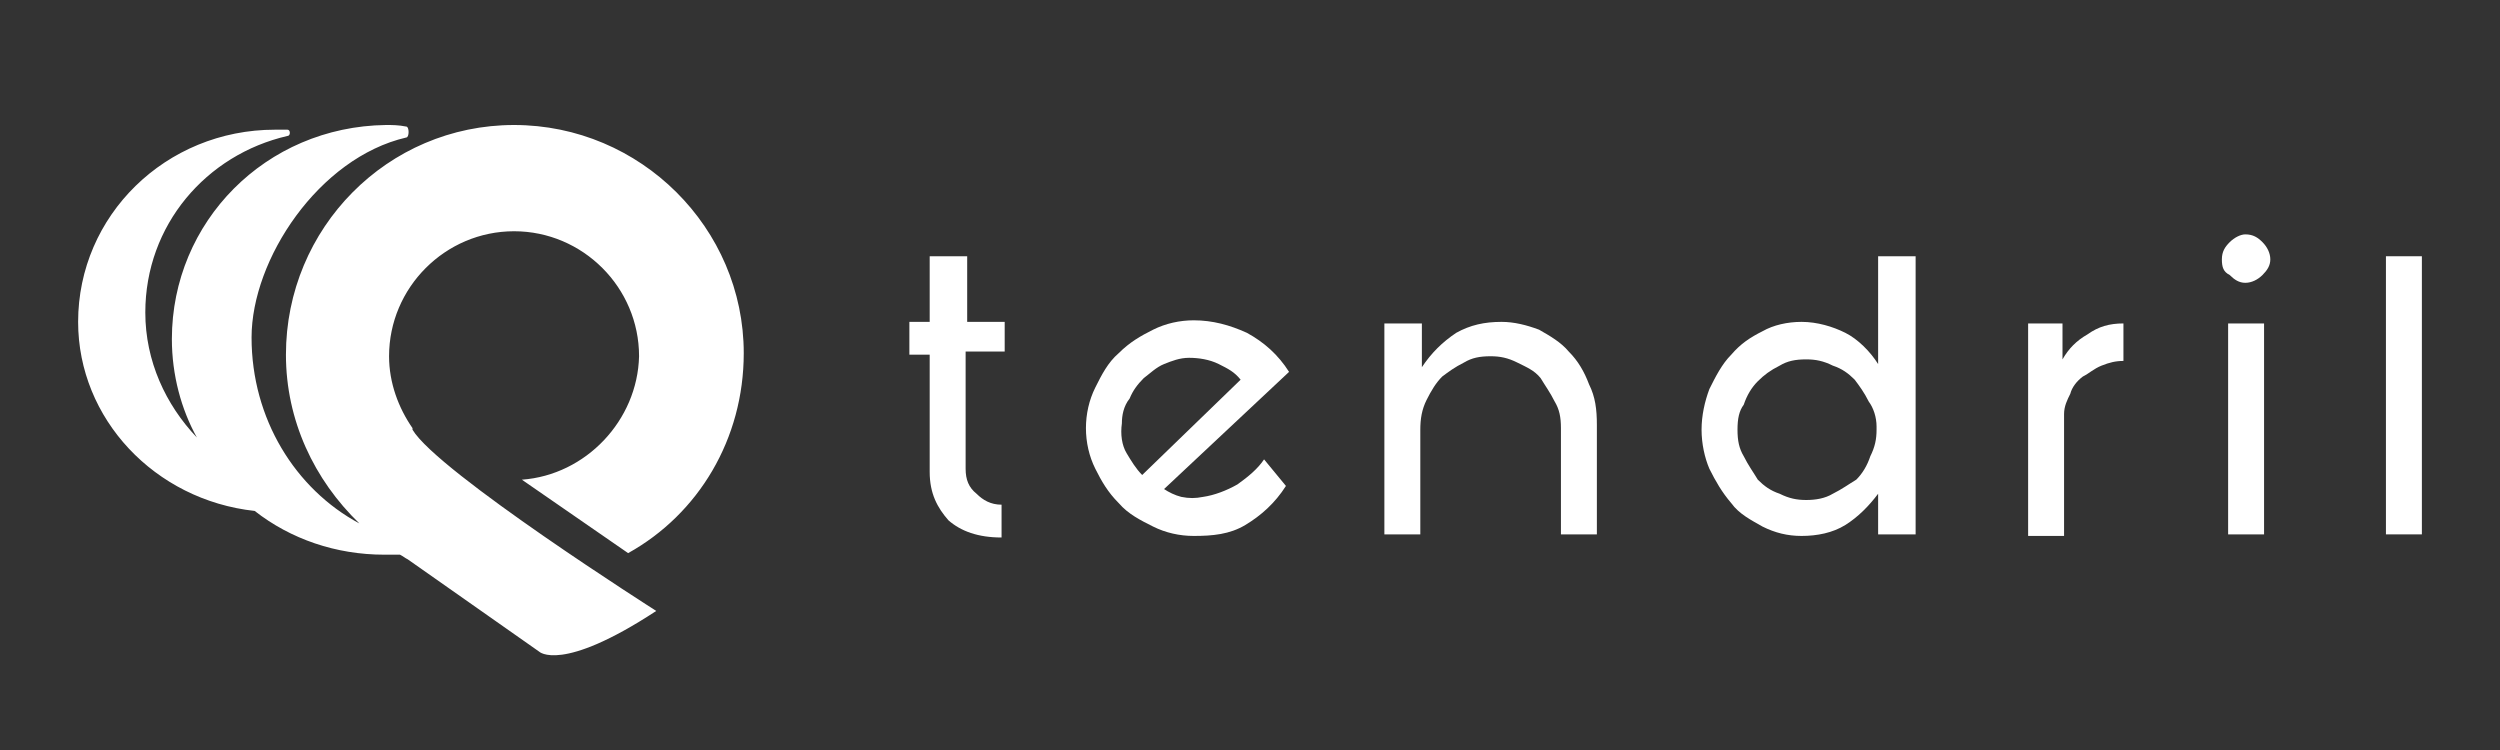<?xml version="1.0" encoding="UTF-8"?>
<svg data-bbox="5 8 150 33.937" viewBox="0 0 160 48" xmlns="http://www.w3.org/2000/svg" data-type="color">
    <rect x="0" y="0" width="160" height="48" fill="#333333" stroke="none"/>
    <g>
        <path d="M58.2 20.6h1.3v-4.2h2.4v4.2h2.4v1.9h-2.5V30c0 .7.2 1.2.7 1.6.4.4.9.7 1.6.7v2.1c-1.5 0-2.6-.4-3.4-1.1-.7-.8-1.2-1.7-1.2-3.1v-7.5h-1.3v-2.1z" fill="#ffffff" data-color="1"/>
        <path d="M82.3 31.1c-.7 1.1-1.6 1.9-2.6 2.5-1 .6-2.1.7-3.3.7-.9 0-1.8-.2-2.6-.6-.8-.4-1.6-.8-2.2-1.5-.7-.7-1.1-1.4-1.5-2.2-.4-.8-.6-1.7-.6-2.6 0-.9.2-1.8.6-2.6.4-.8.8-1.6 1.5-2.2.7-.7 1.4-1.1 2.2-1.5.8-.4 1.7-.6 2.6-.6 1.2 0 2.3.3 3.4.8 1.1.6 2 1.4 2.7 2.5l-8 7.5c.3.2.7.4 1.1.5.5.1.9.1 1.4 0 .7-.1 1.5-.4 2.2-.8.7-.5 1.3-1 1.7-1.6l1.4 1.7zm-10.5-4c-.1.7 0 1.4.3 1.9s.6 1 1 1.4l6.3-6.1c-.4-.5-.8-.7-1.4-1-.6-.3-1.3-.4-1.9-.4-.6 0-1.1.2-1.6.4s-.9.6-1.3.9c-.4.4-.7.8-.9 1.3-.4.5-.5 1.1-.5 1.6z" fill="#ffffff" data-color="1"/>
        <path d="M99.9 34.2v-6.8c0-.7-.1-1.2-.4-1.7-.3-.6-.6-1-.9-1.5-.4-.5-.9-.7-1.5-1-.6-.3-1.1-.4-1.7-.4-.7 0-1.2.1-1.7.4-.6.3-1 .6-1.4.9-.4.4-.7.9-1 1.5-.3.6-.4 1.2-.4 1.9v6.7h-2.3V20.7H91v2.8c.6-.9 1.3-1.6 2.2-2.2.9-.5 1.8-.7 2.9-.7.8 0 1.6.2 2.4.5.7.4 1.4.8 1.9 1.4.6.6 1 1.3 1.3 2.1.4.8.5 1.6.5 2.6v7h-2.3z" fill="#ffffff" data-color="1"/>
        <path d="M108.9 27.5c0-.9.2-1.8.5-2.6.4-.8.8-1.6 1.4-2.2.6-.7 1.2-1.1 2-1.5.7-.4 1.6-.6 2.5-.6 1 0 2 .3 2.8.7s1.6 1.2 2.1 2v-6.9h2.4v17.8h-2.4v-2.6c-.6.8-1.3 1.5-2.1 2s-1.8.7-2.8.7c-.9 0-1.7-.2-2.5-.6-.7-.4-1.5-.8-2-1.5-.6-.7-1-1.4-1.4-2.2-.3-.7-.5-1.6-.5-2.5zm2.3 0c0 .7.1 1.2.4 1.7.3.6.6 1 .9 1.5.4.4.8.7 1.4.9.6.3 1.1.4 1.7.4.6 0 1.2-.1 1.7-.4.6-.3 1-.6 1.5-.9.4-.4.7-.9.9-1.5.3-.6.4-1.1.4-1.7v-.2c0-.6-.2-1.2-.5-1.6-.3-.6-.6-1-.9-1.4-.4-.4-.8-.7-1.4-.9-.6-.3-1.1-.4-1.7-.4-.7 0-1.2.1-1.7.4-.6.3-1 .6-1.4 1-.4.4-.7.9-.9 1.5-.3.4-.4.9-.4 1.6z" fill="#ffffff" data-color="1"/>
        <path d="M132 20.7V23c.4-.7.9-1.2 1.6-1.6.7-.5 1.4-.7 2.3-.7v2.4c-.5 0-.9.1-1.4.3-.5.2-.8.5-1.2.7-.4.3-.7.7-.8 1.1-.2.4-.4.8-.4 1.3v7.8h-2.3V20.7h2.2z" fill="#ffffff" data-color="1"/>
        <path d="M142.2 16.6c0-.5.2-.8.5-1.1.3-.3.7-.5 1-.5.5 0 .8.2 1.1.5.3.3.5.7.5 1.1 0 .4-.2.7-.5 1-.3.3-.7.5-1.1.5-.4 0-.7-.2-1-.5-.4-.2-.5-.5-.5-1zm2.7 4.1v13.5h-2.3V20.7h2.3z" fill="#ffffff" data-color="1"/>
        <path d="M155 16.4v17.8h-2.3V16.4h2.3z" fill="#ffffff" data-color="1"/>
        <path d="m33.4 30.7 6.8 4.7c4.5-2.5 7.4-7.3 7.4-12.8C47.6 14.6 41 8 32.9 8s-14.6 6.6-14.6 14.7c0 4.2 1.8 8 4.7 10.8-4.1-2.2-6.9-6.7-6.9-11.9 0-5 4.3-11.5 9.9-12.8.2 0 .2-.7 0-.7-.5-.1-.9-.1-1.3-.1C17 8.1 11 14.2 11 21.7c0 2.3.6 4.5 1.6 6.3-2-2.1-3.3-4.9-3.3-8 0-5.6 3.9-10.1 9.1-11.3.2 0 .2-.4 0-.4h-.8C10.6 8.3 5 13.8 5 20.6 5 26.8 9.9 32 16.3 32.7c2.3 1.8 5.2 2.8 8.3 2.8h1c.2.1.3.2.5.3l8.4 5.9s1.4 1.4 7.5-2.6c0 0-14-8.9-15.6-11.6v-.1c-.9-1.3-1.5-2.9-1.5-4.6 0-4.4 3.6-8 8-8s8 3.6 8 8c-.1 4.1-3.4 7.6-7.5 7.9zm-18.3 1s.1 0 0 0c.1 0 0 0 0 0zm.6.4z" fill="#ffffff" data-color="1"/>
    </g>
</svg>
